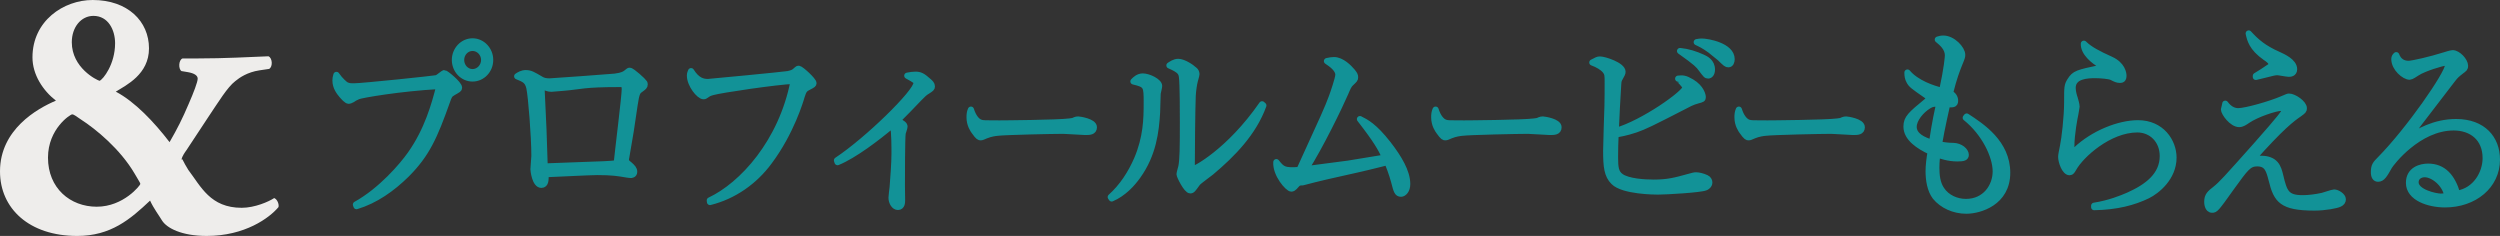 <?xml version="1.0" encoding="UTF-8"?>
<svg id="_レイヤー_2" data-name="レイヤー 2" xmlns="http://www.w3.org/2000/svg" viewBox="0 0 405.371 38.258">
  <rect x="0" y="0" width="405.371" height="38.258" fill="#333333" stroke="none"/>
  <defs>
    <style>
      .cls-1 {
        fill: none;
        stroke: #129297;
        stroke-linecap: round;
        stroke-linejoin: round;
      }

      .cls-2 {
        fill: #eeedeb;
      }

      .cls-3 {
        fill: #129297;
      }
    </style>
  </defs>
  <g id="_レイヤー_1-2" data-name=" レイヤー 1">
    <g>
      <path class="cls-3" d="M76.621,6.708c-1.581,0-2.858,1.376-2.858,3.008,0,1.664,1.277,3.008,2.858,3.008s2.857-1.344,2.857-3.008c0-1.632-1.277-3.008-2.857-3.008ZM76.621,11.699c-1.034,0-1.854-.896-1.854-1.984,0-1.056.821-1.952,1.854-1.952s1.885.896,1.885,1.952c0,1.088-.851,1.984-1.885,1.984ZM72.03,11.859c-.091,0-.942.704-1.155.8-.395.128-12.16,1.344-13.406,1.344-.699,0-.882,0-1.368-.224-.182-.096-.973-.768-1.55-1.632-.122.416-.152.608-.152.896,0,1.12.638,1.888,1.003,2.336.274.32.821.96,1.155.96.091,0,.213-.032.578-.224.304-.224.456-.288.942-.512.547-.224,6.718-1.312,13.163-1.664-.76,2.976-1.915,7.167-4.681,11.071-1.307,1.856-4.742,5.887-8.846,8.159l.091.256c3.07-.928,5.776-2.848,8.117-5.151,3.253-3.264,4.499-6.047,6.536-11.775.334-.96.426-1.184,1.003-1.504.881-.512.973-.544.973-.768,0-.608-2.158-2.368-2.401-2.368h-.002ZM102.099,11.475c-.122,0-.152.032-.547.352-.213.16-.547.448-1.854.608-.942.096-10.305.768-10.579.768-.547,0-1.003-.064-1.459-.352-1.246-.736-1.672-.992-2.402-.992-.608,0-1.064.288-1.398.512,1.186.48,1.702.704,1.976,1.856.304,1.408.821,7.903.821,11.039,0,.32-.152,1.824-.152,2.176,0,.192.243,2.528,1.277,2.528.73,0,.699-.864.669-1.728,1.186-.032,7.053-.352,8.39-.352,2.402,0,3.405.16,4.864.416.274.032.486.064.547.064.091,0,.578,0,.578-.512,0-.448-.304-.736-.73-1.12-.517-.416-.608-.512-.608-.8,0-.128,0-.256.03-.32.73-4.224.821-4.703,1.368-8.575.304-2.016.456-2.208.973-2.56.517-.384.669-.48.669-.8,0-.096-.03-.192-.061-.256-.122-.224-1.976-1.952-2.371-1.952h-.001ZM100.002,26.481c-.578.064-1.186.128-2.098.16-1.52.064-8.208.288-9.576.352,0-.064-.03-.48-.03-.512l-.182-5.471-.304-6.559c0-.128,0-.416.213-.416,0,0,.517.16.76.256.213.064.395.096.638.096.03,0,1.763-.16,1.946-.16,2.949-.256,3.161-.608,9.089-.608h.152c.426,0,.699.096.699.832,0,1.152-1.125,10.143-1.307,12.031v-.001ZM129.505,11.155c-.122,0-.182.032-.395.224-.304.32-.578.48-1.338.64-.73.128-12.737,1.28-12.981,1.28-.79,0-1.763-.192-2.736-1.76-.061.16-.182.384-.182.704,0,1.504,1.52,3.36,2.219,3.36.152,0,.304-.096.334-.128.456-.32.547-.384,1.125-.544,1.338-.384,10.427-1.728,13.133-1.824-1.915,9.919-8.329,16.926-13.589,19.39l.03.256c3.83-.96,7.205-3.296,9.606-6.559,3.557-4.768,5.077-9.951,5.259-10.591.304-.96.456-1.184,1.186-1.536.638-.32.73-.416.73-.576,0-.448-2.067-2.336-2.402-2.336h.001ZM150.581,13.203c-1.003-.896-1.398-1.088-2.158-1.088-.425,0-.79.064-1.307.16,1.337.736,1.489.832,1.489,1.216,0,1.472-7.904,9.215-12.889,12.51l.091.288c2.614-1.056,6.475-3.967,8.877-6.015.091.128.122.192.152.32.213.704.213,3.328.213,4.287,0,1.472-.182,3.967-.304,5.471-.03.256-.182,1.44-.182,1.696,0,.768.456,1.504,1.034,1.504.669,0,.669-.768.669-1.12s-.03-1.952-.03-2.304c0-1.28,0-7.711.122-8.511.03-.16.304-.896.304-1.088,0-.32-.304-.512-1.155-.992.638-.608,2.675-2.72,3.587-3.68.578-.576.821-.832,1.216-1.056.699-.448.79-.512.79-.8,0-.32-.243-.544-.517-.8l-.002.002ZM174.839,19.378c-.19,0-.354.032-.517.096-.326.16-.353.16-.87.224-1.904.256-10.906.32-11.395.32-2.393,0-2.665,0-3.046-.128-.626-.192-1.224-.96-1.577-2.112-.19.416-.218.8-.218,1.248,0,1.216.598,2.048.789,2.304.653.928.816.928,1.006.928s.326-.064.843-.288c.761-.32,1.55-.416,1.877-.448,1.333-.16,9.029-.32,10.661-.32.571,0,3.128.192,3.536.192.734,0,1.441,0,1.441-.768,0-.928-2.393-1.248-2.529-1.248h-.001ZM185.305,12.403c-.73,0-1.216.48-1.52.8,2.158.512,2.158.736,2.158,3.456,0,2.624-.061,5.631-1.581,9.183-1.003,2.304-2.402,4.448-4.256,6.111l.152.224c1.915-.832,3.314-2.368,4.226-3.648,2.523-3.52,2.949-7.231,3.131-10.335.03-.416.061-2.56.091-3.04.03-.192.243-1.024.243-1.216,0-.704-1.702-1.536-2.645-1.536l.001.001ZM193.331,27.505c-.091,0-.091-.064-.091-.544,0-2.336.061-9.343.152-11.455.061-.992.213-1.92.334-2.368.03-.16.274-.928.274-1.12,0-.288-.152-.512-.304-.64-.578-.544-1.854-1.344-2.645-1.344-.608,0-1.125.384-1.429.576,1.794.768,1.946,1.184,2.037,1.888.152,1.088.152,5.983.152,7.327,0,4.288-.03,6.015-.243,7.167-.03.16-.304,1.056-.304,1.248,0,.32,1.155,2.624,1.733,2.624.304,0,.395-.128,1.155-1.184.243-.32,1.885-1.472,2.219-1.76,3.466-2.912,6.87-6.367,8.481-10.815l-.213-.192c-5.35,7.711-10.944,10.591-11.309,10.591l.001.001ZM220.515,19.314c2.736,3.52,3.344,4.671,4.104,6.239-.851.128-5.077.832-6.049.992-.973.128-5.776.768-6.87.896,2.371-3.711,5.533-10.239,6.414-12.286.395-.928.577-1.344.881-1.632.638-.608.73-.672.73-.992,0-.288-.091-.48-.456-.928-.517-.608-1.702-1.856-2.979-1.856-.304,0-.73.064-1.125.16.669.448,1.854,1.248,1.854,2.208,0,.608-.882,3.136-1.064,3.616-.73,1.952-1.186,2.944-5.259,11.839-2.493.16-2.766-.064-3.739-1.28-.122,2.016,1.915,4.288,2.432,4.288.182,0,.365-.128.486-.256.061-.064.426-.48.517-.544.03-.032.821-.224.851-.224,2.523-.672,4.925-1.216,7.691-1.824,2.219-.48,4.894-1.152,6.019-1.44.243.544.73,1.76,1.125,3.232.365,1.408.486,1.888,1.094,1.888.426,0,1.003-.544,1.003-1.568,0-1.984-1.368-4.255-3.101-6.495-2.25-2.88-3.587-3.552-4.56-4.031l.001-.002ZM250.184,19.378c-.19,0-.354.032-.517.096-.326.16-.354.16-.87.224-1.904.256-10.906.32-11.395.32-2.393,0-2.665,0-3.046-.128-.625-.192-1.224-.96-1.577-2.112-.19.416-.218.8-.218,1.248,0,1.216.598,2.048.789,2.304.653.928.816.928,1.006.928s.326-.064.843-.288c.761-.32,1.55-.416,1.876-.448,1.333-.16,9.029-.32,10.661-.32.571,0,3.128.192,3.535.192.734,0,1.441,0,1.441-.768,0-.928-2.393-1.248-2.529-1.248h.001ZM276.096,9.331c-1.186-.544-2.402-.928-3.678-1.056,2.736,1.92,3.04,2.336,3.374,2.784.821,1.088.882,1.184,1.185,1.184.274,0,.608-.288.608-.96,0-1.28-1.034-1.728-1.49-1.952h.001ZM275.914,6.74c-.274,0-.365.032-.79.096.486.224,1.186.544,2.189,1.28.395.32,1.338,1.088,1.581,1.28.942.928,1.064,1.024,1.368,1.024.365,0,.517-.416.517-.832,0-2.144-3.861-2.848-4.864-2.848h-.001ZM276.644,28.849c-.517-.256-1.246-.416-1.611-.416-.304,0-.517.064-1.094.224-2.31.64-3.496.96-5.806.96-1.49,0-4.165-.16-5.32-.992-.851-.608-.942-1.472-.942-3.168,0-1.216.03-2.432.091-3.647.517-.096,1.702-.288,3.222-.8,1.55-.544,2.28-.896,8.877-4.287.334-.16.851-.352,1.246-.448.73-.192.79-.224.79-.544,0-.224-.213-1.472-1.824-2.432-1.094-.64-1.429-.608-2.158-.544.03,0,1.185,1.088,1.185,1.44,0,.896-6.87,5.791-11.308,7.039.091-2.112.243-5.471.395-7.583.03-.576.122-.768.243-.96.365-.672.456-.8.456-1.056,0-1.024-2.918-1.984-3.648-1.984-.365,0-.517.096-1.246.48.882.32,1.702.8,2.098,1.312.395.48.395.8.395,1.856,0,1.28,0,2.56-.03,3.839-.03,1.056-.213,6.143-.213,7.295,0,2.624.152,3.999,1.216,5.055,1.52,1.536,6.688,1.568,7.174,1.568,1.307,0,6.901-.32,7.721-.672.122-.032.608-.32.608-.8,0-.256-.152-.576-.517-.736v.001ZM299.357,19.378c-.19,0-.354.032-.517.096-.326.16-.354.16-.87.224-1.904.256-10.906.32-11.395.32-2.393,0-2.665,0-3.046-.128-.625-.192-1.224-.96-1.577-2.112-.19.416-.218.8-.218,1.248,0,1.216.598,2.048.789,2.304.653.928.816.928,1.006.928s.326-.064.843-.288c.762-.32,1.55-.416,1.877-.448,1.333-.16,9.029-.32,10.661-.32.571,0,3.128.192,3.535.192.734,0,1.441,0,1.441-.768,0-.928-2.393-1.248-2.529-1.248h0ZM318.895,18.898l-.152.192c3.04,2.432,4.864,6.207,4.864,8.703,0,2.4-1.672,4.959-4.833,4.959-1.52,0-3.101-.672-3.982-2.016-.699-1.024-.821-2.368-.821-3.52,0-1.024.091-1.696.152-2.176.578.192,1.763.64,3.253.64,1.034,0,1.368-.128,1.368-.576,0-.64-.882-1.408-2.006-1.44-.79,0-1.55-.096-2.341-.256.486-2.848,1.186-5.823,1.338-6.527.882.064,1.277.096,1.277-.544,0-.128,0-.8-.821-1.248.638-2.56,1.125-3.744,1.459-4.607.486-1.152.517-1.312.517-1.6,0-.928-1.52-2.624-3.07-2.624-.395,0-.638.096-.882.16.638.512,1.642,1.344,1.642,2.56,0,.224-.122,1.984-.942,5.759-1.49-.352-4.165-1.248-5.624-2.976,0,.544.061.96.334,1.44.304.544.547.736,2.766,2.272.274.192.304.352.304.48,0,.192-.061.32-.304.512-2.554,2.112-3.253,2.688-3.253,4.063,0,1.856,1.976,3.168,3.922,4.064-.182,1.024-.334,2.208-.334,3.168,0,1.376.243,3.072,1.094,4.159,1.125,1.376,3.01,2.24,5.016,2.24,2.158,0,6.627-1.312,6.627-6.143s-4.104-7.519-6.566-9.119l-.002.001ZM313.271,23.154c-1.368-.416-2.979-1.12-2.979-2.592,0-1.216,1.186-2.656,2.432-3.424.608-.384.973-.352,1.733-.32-.243.992-.669,2.848-1.186,6.335v.001ZM346.681,19.986c-3.101,0-7.265,1.664-10.062,4.319-.213.192-.304.192-.365.192-.274,0-.395-.352-.395-.736,0-2.016.547-4.831.608-5.055.03-.224.243-1.28.243-1.408,0-.352-.243-1.152-.334-1.472-.061-.128-.304-.928-.304-1.568,0-2.016,2.462-2.08,3.648-2.08.973,0,2.31.128,2.706.32.608.32.912.448,1.307.448.274,0,.578-.032.578-.672,0-.416-.213-1.76-2.006-2.592-2.128-.96-3.466-1.664-4.408-2.592-.061,1.536,1.763,2.848,2.402,3.232.395.224.547.288.547.448,0,.192-.152.256-.274.256-3.739.8-4.165.896-4.894,2.048-.486.768-.486,1.024-.486,3.52,0,2.336-.426,5.951-.669,7.071-.122.64-.304,1.472-.304,1.76,0,.768.578,2.496,1.368,2.496.274,0,.365-.192.638-.64,1.216-2.176,5.776-6.303,10.336-6.303,2.341,0,4.134,1.792,4.134,4.32,0,3.136-2.493,5.023-5.593,6.399-.942.416-3.04,1.28-5.533,1.664v.224c3.678-.064,6.414-.8,8.664-1.888,1.49-.736,4.195-2.88,4.195-6.143,0-2.592-1.946-5.567-5.745-5.567l-.002-.001ZM367.332,9.299c.486.32,1.003.704,1.003,1.12,0,.192-.152.32-.274.416-1.125.768-1.246.832-2.28,1.472v.16c.334-.096.578-.128.942-.224,1.824-.448,2.067-.544,2.553-.544.243,0,1.55.256,1.824.256.243,0,.882,0,.882-.736,0-1.216-1.824-2.016-2.523-2.336-2.402-1.056-3.618-2.112-4.834-3.456.213.992.517,2.336,2.706,3.872h.001ZM378.488,31.217c-.274,0-1.611.48-1.915.544-1.003.224-2.189.384-3.192.384-2.645,0-3.009-.928-3.648-3.648-.334-1.376-.73-2.752-3.192-2.752-.578,0-.973.064-1.368.128,4.742-5.343,6.475-6.623,7.6-7.391.699-.512.79-.576.79-.928,0-.8-1.611-1.888-2.401-1.888-.152,0-.243.032-1.125.416-1.854.8-5.867,1.952-7.114,1.952-.881,0-1.581-.512-2.097-1.216,0,.064-.213.832-.213.896,0,.608,1.338,2.4,2.462,2.4.486,0,.882-.288,1.307-.576,1.581-1.088,4.651-2.048,5.411-2.048.274,0,.608.096.608.448,0,.096-.03.16-.061.256-.152.48-3.678,4.448-4.469,5.343-5.077,5.695-5.624,6.303-6.657,7.135-.851.672-1.307,1.024-1.307,2.048,0,.192.03,1.28.79,1.28.486,0,.608-.064,3.101-3.583,2.31-3.2,2.827-3.936,4.195-3.936,1.672,0,1.945,1.12,2.371,2.752.79,3.2,1.642,4.415,6.901,4.415,1.763,0,3.617-.352,4.104-.608.334-.16.517-.384.517-.736,0-.512-.912-1.088-1.398-1.088v.001ZM398.242,19.794c-3.526,0-6.232,1.632-7.752,2.624.729-1.088,1.185-1.696,1.581-2.24.79-1.056,4.712-6.143,5.594-7.295.517-.672.699-.8,1.338-1.312.638-.48.699-.512.699-.896,0-.8-1.155-2.048-2.006-2.048-.243,0-1.064.256-1.581.416-1.794.576-4.925,1.312-5.563,1.312-.942,0-1.641-.448-2.006-1.408-.182.16-.304.32-.304.64,0,1.472,1.642,2.848,2.493,2.848.213,0,.851-.416,1.186-.64,1.125-.736,4.104-1.632,4.59-1.632.152,0,.426.032.426.448,0,1.344-6.293,10.463-11.035,15.262-.699.704-.973.992-.973,2.048,0,.736.274,1.056.669,1.056.669,0,1.034-.64,1.794-1.984.304-.544,4.712-6.335,10.457-6.335,2.949,0,5.198,1.728,5.198,4.991,0,2.4-1.581,5.279-4.621,5.759-.79-2.688-2.219-4.383-4.712-4.383-1.155,0-3.101.48-3.101,2.624,0,2.432,3.222,3.488,5.837,3.488,4.742,0,8.421-3.008,8.421-7.263,0-3.36-2.219-6.079-6.627-6.079l-.002-.001ZM395.78,31.889c-.851,0-4.104-.704-4.104-2.336,0-.864.73-1.312,1.49-1.312,1.338,0,3.313,1.504,3.648,3.456-.486.192-.821.192-1.034.192h0Z"/>
      <path class="cls-1" d="M76.621,6.708c-1.581,0-2.858,1.376-2.858,3.008,0,1.664,1.277,3.008,2.858,3.008s2.857-1.344,2.857-3.008c0-1.632-1.277-3.008-2.857-3.008ZM76.621,11.699c-1.034,0-1.854-.896-1.854-1.984,0-1.056.821-1.952,1.854-1.952s1.885.896,1.885,1.952c0,1.088-.851,1.984-1.885,1.984ZM72.03,11.859c-.091,0-.942.704-1.155.8-.395.128-12.16,1.344-13.406,1.344-.699,0-.882,0-1.368-.224-.182-.096-.973-.768-1.55-1.632-.122.416-.152.608-.152.896,0,1.12.638,1.888,1.003,2.336.274.32.821.96,1.155.96.091,0,.213-.032.578-.224.304-.224.456-.288.942-.512.547-.224,6.718-1.312,13.163-1.664-.76,2.976-1.915,7.167-4.681,11.071-1.307,1.856-4.742,5.887-8.846,8.159l.091.256c3.07-.928,5.776-2.848,8.117-5.151,3.253-3.264,4.499-6.047,6.536-11.775.334-.96.426-1.184,1.003-1.504.881-.512.973-.544.973-.768,0-.608-2.158-2.368-2.401-2.368h-.002ZM102.099,11.475c-.122,0-.152.032-.547.352-.213.16-.547.448-1.854.608-.942.096-10.305.768-10.579.768-.547,0-1.003-.064-1.459-.352-1.246-.736-1.672-.992-2.402-.992-.608,0-1.064.288-1.398.512,1.186.48,1.702.704,1.976,1.856.304,1.408.821,7.903.821,11.039,0,.32-.152,1.824-.152,2.176,0,.192.243,2.528,1.277,2.528.73,0,.699-.864.669-1.728,1.186-.032,7.053-.352,8.39-.352,2.402,0,3.405.16,4.864.416.274.032.486.064.547.064.091,0,.578,0,.578-.512,0-.448-.304-.736-.73-1.12-.517-.416-.608-.512-.608-.8,0-.128,0-.256.03-.32.73-4.224.821-4.703,1.368-8.575.304-2.016.456-2.208.973-2.56.517-.384.669-.48.669-.8,0-.096-.03-.192-.061-.256-.122-.224-1.976-1.952-2.371-1.952h-.001ZM100.002,26.481c-.578.064-1.186.128-2.098.16-1.52.064-8.208.288-9.576.352,0-.064-.03-.48-.03-.512l-.182-5.471-.304-6.559c0-.128,0-.416.213-.416,0,0,.517.16.76.256.213.064.395.096.638.096.03,0,1.763-.16,1.946-.16,2.949-.256,3.161-.608,9.089-.608h.152c.426,0,.699.096.699.832,0,1.152-1.125,10.143-1.307,12.031v-.001ZM129.505,11.155c-.122,0-.182.032-.395.224-.304.32-.578.48-1.338.64-.73.128-12.737,1.28-12.981,1.28-.79,0-1.763-.192-2.736-1.76-.061.16-.182.384-.182.704,0,1.504,1.52,3.36,2.219,3.36.152,0,.304-.096.334-.128.456-.32.547-.384,1.125-.544,1.338-.384,10.427-1.728,13.133-1.824-1.915,9.919-8.329,16.926-13.589,19.39l.03.256c3.83-.96,7.205-3.296,9.606-6.559,3.557-4.768,5.077-9.951,5.259-10.591.304-.96.456-1.184,1.186-1.536.638-.32.73-.416.73-.576,0-.448-2.067-2.336-2.402-2.336h.001ZM150.581,13.203c-1.003-.896-1.398-1.088-2.158-1.088-.425,0-.79.064-1.307.16,1.337.736,1.489.832,1.489,1.216,0,1.472-7.904,9.215-12.889,12.51l.091.288c2.614-1.056,6.475-3.967,8.877-6.015.091.128.122.192.152.32.213.704.213,3.328.213,4.287,0,1.472-.182,3.967-.304,5.471-.03.256-.182,1.44-.182,1.696,0,.768.456,1.504,1.034,1.504.669,0,.669-.768.669-1.12s-.03-1.952-.03-2.304c0-1.28,0-7.711.122-8.511.03-.16.304-.896.304-1.088,0-.32-.304-.512-1.155-.992.638-.608,2.675-2.72,3.587-3.68.578-.576.821-.832,1.216-1.056.699-.448.79-.512.79-.8,0-.32-.243-.544-.517-.8l-.002.002ZM174.839,19.378c-.19,0-.354.032-.517.096-.326.16-.353.16-.87.224-1.904.256-10.906.32-11.395.32-2.393,0-2.665,0-3.046-.128-.626-.192-1.224-.96-1.577-2.112-.19.416-.218.8-.218,1.248,0,1.216.598,2.048.789,2.304.653.928.816.928,1.006.928s.326-.064.843-.288c.761-.32,1.55-.416,1.877-.448,1.333-.16,9.029-.32,10.661-.32.571,0,3.128.192,3.536.192.734,0,1.441,0,1.441-.768,0-.928-2.393-1.248-2.529-1.248h-.001ZM185.305,12.403c-.73,0-1.216.48-1.52.8,2.158.512,2.158.736,2.158,3.456,0,2.624-.061,5.631-1.581,9.183-1.003,2.304-2.402,4.448-4.256,6.111l.152.224c1.915-.832,3.314-2.368,4.226-3.648,2.523-3.52,2.949-7.231,3.131-10.335.03-.416.061-2.56.091-3.04.03-.192.243-1.024.243-1.216,0-.704-1.702-1.536-2.645-1.536l.001.001ZM193.331,27.505c-.091,0-.091-.064-.091-.544,0-2.336.061-9.343.152-11.455.061-.992.213-1.92.334-2.368.03-.16.274-.928.274-1.12,0-.288-.152-.512-.304-.64-.578-.544-1.854-1.344-2.645-1.344-.608,0-1.125.384-1.429.576,1.794.768,1.946,1.184,2.037,1.888.152,1.088.152,5.983.152,7.327,0,4.288-.03,6.015-.243,7.167-.03.16-.304,1.056-.304,1.248,0,.32,1.155,2.624,1.733,2.624.304,0,.395-.128,1.155-1.184.243-.32,1.885-1.472,2.219-1.76,3.466-2.912,6.87-6.367,8.481-10.815l-.213-.192c-5.35,7.711-10.944,10.591-11.309,10.591l.001.001ZM220.515,19.314c2.736,3.52,3.344,4.671,4.104,6.239-.851.128-5.077.832-6.049.992-.973.128-5.776.768-6.87.896,2.371-3.711,5.533-10.239,6.414-12.286.395-.928.577-1.344.881-1.632.638-.608.73-.672.73-.992,0-.288-.091-.48-.456-.928-.517-.608-1.702-1.856-2.979-1.856-.304,0-.73.064-1.125.16.669.448,1.854,1.248,1.854,2.208,0,.608-.882,3.136-1.064,3.616-.73,1.952-1.186,2.944-5.259,11.839-2.493.16-2.766-.064-3.739-1.28-.122,2.016,1.915,4.288,2.432,4.288.182,0,.365-.128.486-.256.061-.064.426-.48.517-.544.03-.032.821-.224.851-.224,2.523-.672,4.925-1.216,7.691-1.824,2.219-.48,4.894-1.152,6.019-1.44.243.544.73,1.76,1.125,3.232.365,1.408.486,1.888,1.094,1.888.426,0,1.003-.544,1.003-1.568,0-1.984-1.368-4.255-3.101-6.495-2.25-2.88-3.587-3.552-4.56-4.031l.001-.002ZM250.184,19.378c-.19,0-.354.032-.517.096-.326.16-.354.16-.87.224-1.904.256-10.906.32-11.395.32-2.393,0-2.665,0-3.046-.128-.625-.192-1.224-.96-1.577-2.112-.19.416-.218.8-.218,1.248,0,1.216.598,2.048.789,2.304.653.928.816.928,1.006.928s.326-.064.843-.288c.761-.32,1.55-.416,1.876-.448,1.333-.16,9.029-.32,10.661-.32.571,0,3.128.192,3.535.192.734,0,1.441,0,1.441-.768,0-.928-2.393-1.248-2.529-1.248h.001ZM276.096,9.331c-1.186-.544-2.402-.928-3.678-1.056,2.736,1.92,3.04,2.336,3.374,2.784.821,1.088.882,1.184,1.185,1.184.274,0,.608-.288.608-.96,0-1.28-1.034-1.728-1.49-1.952h.001ZM275.914,6.74c-.274,0-.365.032-.79.096.486.224,1.186.544,2.189,1.28.395.32,1.338,1.088,1.581,1.28.942.928,1.064,1.024,1.368,1.024.365,0,.517-.416.517-.832,0-2.144-3.861-2.848-4.864-2.848h-.001ZM276.644,28.849c-.517-.256-1.246-.416-1.611-.416-.304,0-.517.064-1.094.224-2.31.64-3.496.96-5.806.96-1.49,0-4.165-.16-5.32-.992-.851-.608-.942-1.472-.942-3.168,0-1.216.03-2.432.091-3.647.517-.096,1.702-.288,3.222-.8,1.55-.544,2.28-.896,8.877-4.287.334-.16.851-.352,1.246-.448.73-.192.79-.224.79-.544,0-.224-.213-1.472-1.824-2.432-1.094-.64-1.429-.608-2.158-.544.03,0,1.185,1.088,1.185,1.44,0,.896-6.87,5.791-11.308,7.039.091-2.112.243-5.471.395-7.583.03-.576.122-.768.243-.96.365-.672.456-.8.456-1.056,0-1.024-2.918-1.984-3.648-1.984-.365,0-.517.096-1.246.48.882.32,1.702.8,2.098,1.312.395.48.395.8.395,1.856,0,1.28,0,2.56-.03,3.839-.03,1.056-.213,6.143-.213,7.295,0,2.624.152,3.999,1.216,5.055,1.52,1.536,6.688,1.568,7.174,1.568,1.307,0,6.901-.32,7.721-.672.122-.032.608-.32.608-.8,0-.256-.152-.576-.517-.736v.001ZM299.357,19.378c-.19,0-.354.032-.517.096-.326.16-.354.16-.87.224-1.904.256-10.906.32-11.395.32-2.393,0-2.665,0-3.046-.128-.625-.192-1.224-.96-1.577-2.112-.19.416-.218.8-.218,1.248,0,1.216.598,2.048.789,2.304.653.928.816.928,1.006.928s.326-.064.843-.288c.762-.32,1.55-.416,1.877-.448,1.333-.16,9.029-.32,10.661-.32.571,0,3.128.192,3.535.192.734,0,1.441,0,1.441-.768,0-.928-2.393-1.248-2.529-1.248h0ZM318.895,18.898l-.152.192c3.04,2.432,4.864,6.207,4.864,8.703,0,2.4-1.672,4.959-4.833,4.959-1.52,0-3.101-.672-3.982-2.016-.699-1.024-.821-2.368-.821-3.52,0-1.024.091-1.696.152-2.176.578.192,1.763.64,3.253.64,1.034,0,1.368-.128,1.368-.576,0-.64-.882-1.408-2.006-1.44-.79,0-1.55-.096-2.341-.256.486-2.848,1.186-5.823,1.338-6.527.882.064,1.277.096,1.277-.544,0-.128,0-.8-.821-1.248.638-2.56,1.125-3.744,1.459-4.607.486-1.152.517-1.312.517-1.6,0-.928-1.52-2.624-3.07-2.624-.395,0-.638.096-.882.16.638.512,1.642,1.344,1.642,2.56,0,.224-.122,1.984-.942,5.759-1.49-.352-4.165-1.248-5.624-2.976,0,.544.061.96.334,1.44.304.544.547.736,2.766,2.272.274.192.304.352.304.48,0,.192-.061.32-.304.512-2.554,2.112-3.253,2.688-3.253,4.063,0,1.856,1.976,3.168,3.922,4.064-.182,1.024-.334,2.208-.334,3.168,0,1.376.243,3.072,1.094,4.159,1.125,1.376,3.01,2.24,5.016,2.24,2.158,0,6.627-1.312,6.627-6.143s-4.104-7.519-6.566-9.119l-.002.001ZM313.271,23.154c-1.368-.416-2.979-1.12-2.979-2.592,0-1.216,1.186-2.656,2.432-3.424.608-.384.973-.352,1.733-.32-.243.992-.669,2.848-1.186,6.335v.001ZM346.681,19.986c-3.101,0-7.265,1.664-10.062,4.319-.213.192-.304.192-.365.192-.274,0-.395-.352-.395-.736,0-2.016.547-4.831.608-5.055.03-.224.243-1.28.243-1.408,0-.352-.243-1.152-.334-1.472-.061-.128-.304-.928-.304-1.568,0-2.016,2.462-2.08,3.648-2.08.973,0,2.31.128,2.706.32.608.32.912.448,1.307.448.274,0,.578-.032.578-.672,0-.416-.213-1.76-2.006-2.592-2.128-.96-3.466-1.664-4.408-2.592-.061,1.536,1.763,2.848,2.402,3.232.395.224.547.288.547.448,0,.192-.152.256-.274.256-3.739.8-4.165.896-4.894,2.048-.486.768-.486,1.024-.486,3.52,0,2.336-.426,5.951-.669,7.071-.122.64-.304,1.472-.304,1.76,0,.768.578,2.496,1.368,2.496.274,0,.365-.192.638-.64,1.216-2.176,5.776-6.303,10.336-6.303,2.341,0,4.134,1.792,4.134,4.32,0,3.136-2.493,5.023-5.593,6.399-.942.416-3.04,1.28-5.533,1.664v.224c3.678-.064,6.414-.8,8.664-1.888,1.49-.736,4.195-2.88,4.195-6.143,0-2.592-1.946-5.567-5.745-5.567l-.002-.001ZM367.332,9.299c.486.32,1.003.704,1.003,1.12,0,.192-.152.32-.274.416-1.125.768-1.246.832-2.28,1.472v.16c.334-.096.578-.128.942-.224,1.824-.448,2.067-.544,2.553-.544.243,0,1.55.256,1.824.256.243,0,.882,0,.882-.736,0-1.216-1.824-2.016-2.523-2.336-2.402-1.056-3.618-2.112-4.834-3.456.213.992.517,2.336,2.706,3.872h.001ZM378.488,31.217c-.274,0-1.611.48-1.915.544-1.003.224-2.189.384-3.192.384-2.645,0-3.009-.928-3.648-3.648-.334-1.376-.73-2.752-3.192-2.752-.578,0-.973.064-1.368.128,4.742-5.343,6.475-6.623,7.6-7.391.699-.512.79-.576.79-.928,0-.8-1.611-1.888-2.401-1.888-.152,0-.243.032-1.125.416-1.854.8-5.867,1.952-7.114,1.952-.881,0-1.581-.512-2.097-1.216,0,.064-.213.832-.213.896,0,.608,1.338,2.4,2.462,2.4.486,0,.882-.288,1.307-.576,1.581-1.088,4.651-2.048,5.411-2.048.274,0,.608.096.608.448,0,.096-.03.16-.061.256-.152.48-3.678,4.448-4.469,5.343-5.077,5.695-5.624,6.303-6.657,7.135-.851.672-1.307,1.024-1.307,2.048,0,.192.03,1.28.79,1.28.486,0,.608-.064,3.101-3.583,2.31-3.2,2.827-3.936,4.195-3.936,1.672,0,1.945,1.12,2.371,2.752.79,3.2,1.642,4.415,6.901,4.415,1.763,0,3.617-.352,4.104-.608.334-.16.517-.384.517-.736,0-.512-.912-1.088-1.398-1.088v.001ZM398.242,19.794c-3.526,0-6.232,1.632-7.752,2.624.729-1.088,1.185-1.696,1.581-2.24.79-1.056,4.712-6.143,5.594-7.295.517-.672.699-.8,1.338-1.312.638-.48.699-.512.699-.896,0-.8-1.155-2.048-2.006-2.048-.243,0-1.064.256-1.581.416-1.794.576-4.925,1.312-5.563,1.312-.942,0-1.641-.448-2.006-1.408-.182.16-.304.32-.304.64,0,1.472,1.642,2.848,2.493,2.848.213,0,.851-.416,1.186-.64,1.125-.736,4.104-1.632,4.59-1.632.152,0,.426.032.426.448,0,1.344-6.293,10.463-11.035,15.262-.699.704-.973.992-.973,2.048,0,.736.274,1.056.669,1.056.669,0,1.034-.64,1.794-1.984.304-.544,4.712-6.335,10.457-6.335,2.949,0,5.198,1.728,5.198,4.991,0,2.4-1.581,5.279-4.621,5.759-.79-2.688-2.219-4.383-4.712-4.383-1.155,0-3.101.48-3.101,2.624,0,2.432,3.222,3.488,5.837,3.488,4.742,0,8.421-3.008,8.421-7.263,0-3.36-2.219-6.079-6.627-6.079l-.002-.001ZM395.78,31.889c-.851,0-4.104-.704-4.104-2.336,0-.864.73-1.312,1.49-1.312,1.338,0,3.313,1.504,3.648,3.456-.486.192-.821.192-1.034.192h0Z"/>
    </g>
    <path class="cls-2" d="M15.034,0C10.296,0,5.265,3.393,5.265,9.301c0,2.808,1.696,5.382,3.802,7.02-3.042,1.287-9.067,4.68-9.067,11.466,0,6.025,4.738,10.471,12.518,10.471,5.44,0,8.599-2.691,11.816-5.733.585,1.287,1.521,2.515,1.93,3.217.76,1.228,3.159,2.515,7.254,2.515,6.201,0,10.179-2.925,11.641-4.68.117-.526-.234-1.287-.702-1.462-.877.585-3.159,1.579-5.265,1.579-5.089,0-6.61-3.451-8.658-6.142-.877-1.404-.994-1.93-.994-1.696h-.117c.117-.526.526-1.112.819-1.521l3.51-5.323c1.696-2.515,3.1-4.855,4.387-5.85.702-.585,1.989-1.462,3.919-1.755l1.579-.234c.643-.351.526-1.813-.117-2.047-3.042.117-7.02.351-11.524.351h-2.398c-.643.234-.702,1.696-.175,2.047l1.053.176c.994.175,1.579.526,1.579,1.053s-.643,2.223-1.462,4.095c-.994,2.34-1.813,3.978-3.1,6.201-2.515-3.276-5.616-6.552-8.716-8.19,1.696-1.053,5.382-2.808,5.382-7.02C24.159,3.452,20.708,0,15.033,0h.001ZM7.781,25.563c0-4.68,3.627-7.02,3.919-7.02s.702.351,1.404.819c2.457,1.579,6.376,4.797,8.716,8.775.702,1.228.936,1.521.936,1.696s-2.691,3.685-7.078,3.685c-4.27,0-7.897-2.983-7.897-7.956v.001ZM18.661,7.02c0,3.393-1.93,5.85-2.515,6.084-.468-.117-4.504-2.106-4.504-6.259,0-2.457,1.521-4.27,3.51-4.27,2.398,0,3.51,2.281,3.51,4.446l-.001-.001Z"/>
  </g>
</svg>